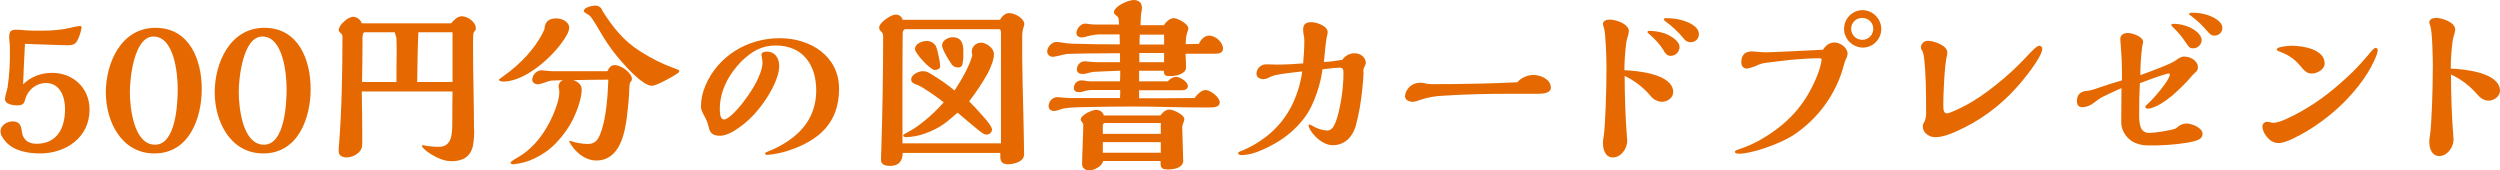 <?xml version="1.0" encoding="utf-8"?>
<!-- Generator: Adobe Illustrator 25.2.1, SVG Export Plug-In . SVG Version: 6.00 Build 0)  -->
<svg version="1.1" id="レイヤー_1" xmlns="http://www.w3.org/2000/svg" xmlns:xlink="http://www.w3.org/1999/xlink" x="0px"
	 y="0px" width="1060.7px" height="72.3px" viewBox="0 0 1060.7 72.3" style="enable-background:new 0 0 1060.7 72.3;"
	 xml:space="preserve">
<style type="text/css">
	.st0{fill:#E56900;}
</style>
<path class="st0" d="M9.8,35.8c0.2-5.5,0.5-11.9,0.8-17.2c5.5,0.2,15.9,0.6,17.6,0.6h0.7c2.3,0,3.4-0.6,4.3-2.8
	c0.7-1.5,1.1-3,1.4-4.6c0.1-0.4-0.2-0.8-0.6-0.8c0,0-0.1,0-0.1,0c-1.4,0.2-2.7,0.4-4.1,0.8c-3.8,0.9-7.7,1.2-11.6,1.2h-3.9
	c-1.3,0-2.9-0.1-4.1-0.2c-0.9-0.1-2.4-0.2-3.3-0.2c-2.2,0-3,0.7-3,2.9c0,0.7,0.1,2.1,0.2,2.9c0.1,1,0.1,1.6,0.1,2.5
	C4.3,26.4,4,31.8,3.2,37.2C3,38,2.8,38.7,2.6,39.5c-0.3,0.9-0.4,1.7-0.5,2.6c0,2.1,3.5,2.6,4.9,2.6c2.4,0,3.2-0.4,3.7-2.6
	c1.1-4,4.6-6.8,8.7-6.9c6.1,0,8.2,5.9,8.2,11c0,8.1-3.3,14.8-12.2,14.8c-3.7,0-5.9-2-6.2-5.7c-0.3-2.5-1.3-3.8-3.9-3.8
	c-2.3,0-5.1,1.7-5.1,4.2c0,1.7,1.2,3.2,2.2,4.4c3.5,4,9.6,5,14.6,5c11,0,21-6.8,21-18.6c0-9.2-7-15.6-15.9-15.6
	C17.4,30.9,13,32.6,9.8,35.8z M85.6,37.7c0-12.3-5.2-25.9-19.6-25.9c-14.7,0-21.1,15-21.1,27.4c0,12.3,6.6,25.9,20.6,25.9
	C80.3,65.1,85.6,50.1,85.6,37.7z M65.8,61.4c-9.1,0-10.7-15.8-10.7-22.4c0-5.9,1.8-23.5,10-23.5c8.9,0,10.3,15.9,10.3,22.3
	C75.4,44,74.6,61.4,65.8,61.4z M131.8,37.7c0-12.3-5.2-25.9-19.6-25.9c-14.7,0-21.1,15-21.1,27.4c0,12.3,6.6,25.9,20.6,25.9
	C126.5,65.1,131.8,50.1,131.8,37.7z M112,61.4c-9.1,0-10.7-15.8-10.7-22.4c0-5.9,1.8-23.5,10-23.5c8.9,0,10.3,15.9,10.3,22.3
	C121.6,44,120.8,61.4,112,61.4z M191.4,9.9h-37.9c-0.5-1.5-1.9-2.6-3.5-2.8c-2.5,0-6.3,3.6-6.3,5.7c0.1,0.5,0.4,0.9,0.8,1.2
	c0.5,0.4,0.8,0.9,0.8,1.5c0,14.2-0.3,31-1.4,45c-0.2,1.7-0.2,2.8-0.2,3.7c0,1.9,1.6,2.6,3.5,2.6c1.9-0.1,3.6-0.8,5-2.1
	c1.3-1.3,1.5-2.1,1.5-4.7V58c0-5.5-0.1-13.1-0.2-19.2H192c-0.1,5.1-0.1,8.7-0.1,13c0,5.9-0.4,10.5-5.9,10.5c-1.9,0-3.7-0.2-5.5-0.5
	c-0.4-0.1-0.7-0.1-1.1-0.2c-0.2,0-0.4,0.1-0.4,0.3c0,1.2,6.9,6.5,12.5,6.5c4.2,0,7.9-1.4,9.1-6.3c0.5-2.6,0.7-5.2,0.5-7.9
	c0-4.9-0.1-12.1-0.2-16.9c-0.1-4.2-0.2-11.5-0.2-17.3c0-2.2,0-4.2,0.1-5.5c0.1-0.5,0.2-0.9,0.5-1.2c0.4-0.3,0.6-0.8,0.6-1.3
	c0-2.7-3.5-5.1-6-5.1C194.1,6.9,192.6,8.5,191.4,9.9L191.4,9.9z M192,34.8h-15c0.1-7,0.2-14.1,0.5-21.1H192L192,34.8z M168.2,34.8
	h-14.6c0.1-4.9,0.2-12.1,0.2-16.2V16c0-0.9,0.2-2.3,0.9-2.3h12.8c0,0.3,0.1,0.5,0.2,0.8c0.3,0.7,0.5,1.4,0.5,2.2
	c0.1,1.7,0.1,2.9,0.1,5.5C168.2,27.3,168.2,31.1,168.2,34.8L168.2,34.8z M243.2,34c4.9-0.1,9.9-0.2,14.9-0.2
	c-0.2,6.9-1,16.2-2.9,21.6c-1.2,3.5-2.3,5.7-5.9,5.7c-2.2-0.1-4.5-0.4-6.6-1.1c-0.2-0.1-0.5-0.1-0.8-0.2c-0.2,0-0.4,0.1-0.4,0.3
	c0.6,1.1,1.3,2.1,2.1,3.1c2.4,2.7,5.6,4.9,9.4,4.9c10,0,12.2-11.6,13.1-19.5c0.4-3.2,0.8-7.4,0.9-11.1c0.1-2,0.2-2.3,0.6-2.8
	c0.3-0.3,0.5-0.7,0.5-1.2c0-2.7-4.8-5.9-7.2-5.9c-1.8,0-2.5,1.2-3.2,2.6h-23.6c-0.4,0-1.4-0.1-2.6-0.2c-0.6-0.1-1.6-0.2-1.8-0.2
	c-2.1,0.2-3.8,1.9-3.9,4c0,1.3,1.4,2,2.5,2c1-0.2,2-0.5,2.9-0.8c0.8-0.3,1.7-0.6,2.6-0.8l5.1-0.2c-1.1,0.4-1.8,1.3-1.9,2.5
	c0,0.3,0,0.6,0.1,0.8c0.2,0.7,0.2,1.4,0.2,2.1c0,3.5-2.8,10.3-4.9,13.9c-3,5.4-7.3,10.4-12.6,13.4c-2.5,1.4-3.2,2.1-3.2,2.3
	c0,0.5,0.7,0.7,1.2,0.7c3.1-0.3,6.2-1.1,9-2.5c3.4-1.6,6.4-3.7,9-6.4c3-3.1,5.6-6.7,7.5-10.6c1.7-3.5,3.5-8.7,3.5-12.1
	C246.9,36,245.2,34.6,243.2,34L243.2,34z M255.6,4.6c-0.4-1.5-1.9-2.4-3.4-2.2c-1.1,0-4.5,0.8-4.5,2.2c0,0.4,0.2,0.6,1.5,1.4
	c1.3,0.7,1.5,1,3.5,4.2c1,1.6,2.1,3.5,3.1,5.2c2.3,3.8,4.9,7.3,7.8,10.6c2.5,2.9,9.3,10.4,13,10.4c1.8,0,8.2-3.5,10.3-4.9
	c1.1-0.7,1.3-0.9,1.3-1.5c0-0.2-0.4-0.4-2.8-1.3c-4.9-1.8-9.5-4.2-13.9-7C264.6,17.3,260.1,11.7,255.6,4.6L255.6,4.6z M213.6,32.3
	c-1.7,1.2-1.9,1.4-1.9,1.5c0,0.7,1.4,0.8,1.9,0.8c9.7,0,22.3-11.6,26.8-19.6c0.6-1,1-2.1,1.1-3.2c0-2.6-3.1-4-5.4-4
	c-2.5,0-4.2,0.9-4.8,2.8c-0.2,0.6-0.3,1.2-0.3,1.8C227.5,20.3,220.7,27.3,213.6,32.3z M356,37.7c0-14-12.2-21.5-25.2-21.5
	c-13.7,0-26.2,7.6-31.5,20.1c-1.2,2.8-1.9,5.8-1.9,8.9c0,1,0.2,1.6,1.2,3.6c0.9,1.5,1.6,3.1,2,4.8c0.5,2.7,1.7,4,4.8,4
	c2.7,0,5.5-1.6,7.8-3.2c3.2-2.2,6.1-4.9,8.5-7.9c3.9-4.6,8.9-12.9,8.9-18.5c0-3.7-2.1-6.1-5.1-6.1c-0.7,0-2.4,0.2-2.4,1.1
	c0,0.6,0.1,1.2,0.2,1.8c0.1,0.6,0.2,1.1,0.2,1.7c0,2.6-1.3,5.7-2.6,8.3c-1.3,2.5-2.8,4.8-4.5,7.1c-2.5,3.6-7.2,8.8-9.2,8.8
	c-1.8,0-1.8-3.2-1.8-4.5c0-7.7,3.9-14.9,9.3-20.3c4.4-4.2,8.5-6.6,14.4-6.6c11.5,0,17.2,8.2,17.2,19c0,10.5-5.4,17.7-13.8,22.7
	c-2.3,1.4-4.7,2.5-7.2,3.5c-0.2,0.1-0.7,0.4-0.7,0.6c0,0.6,0.8,0.6,1.2,0.6c3.1-0.3,6.1-0.9,9-1.9C347.6,59.5,356,52,356,37.7
	L356,37.7z M424.3,8.4h-41.3c-0.4-1.4-1.7-2.3-3.1-2.2c-1.9,0-6.9,3.4-6.9,5.5c0,0.6,0.3,1.2,0.8,1.6c0.7,0.6,1,1.5,0.9,2.5
	c0,15.4-0.3,33-0.8,48.2c-0.1,2-0.1,2.9-0.1,3.8c-0.1,1,0.5,1.9,1.5,2.2c0.7,0.3,1.5,0.4,2.2,0.4c3.8,0,5.4-1.9,5.5-5.5h41.4v1.5
	c0,2.4,1,3.3,3.4,3.3c1.7,0,4.4-0.6,5.8-2c0.6-0.6,0.9-1.4,0.9-2.2c0-3.4-0.2-11.3-0.3-16.3c-0.2-8.4-0.5-20.6-0.5-24.6v-9.2
	c0-1.1,0.1-2.2,0.4-3.3c0.2-0.6,0.4-1.2,0.5-1.8c0-2.5-4-4.7-6.1-4.7C426.7,5.3,425.1,6.9,424.3,8.4L424.3,8.4z M424.7,60.8h-41.8
	V37c0-6.9,0-15.6,0.1-23.1c0-0.7,0.6-1.5,0.9-1.5H424c0.6,0,0.7,0.9,0.7,1.8C424.7,29.8,424.7,45.3,424.7,60.8L424.7,60.8z
	 M408.7,22.3c0.1-1.4,0-2.7-0.5-4c-0.5-1.5-1.8-2.5-4-2.5c-1.9,0-4.5,1.3-4.5,3.5c0,1.5,2.7,6.1,3.9,7.7c0.5,1,1.6,1.6,2.7,1.6
	c1,0.2,2-0.5,2.1-1.5c0-0.1,0-0.2,0-0.3C408.7,25.4,408.8,23.9,408.7,22.3L408.7,22.3z M398.9,28.2c0-1.7-1.1-7.3-1.9-8.8
	c-0.9-1.3-2.4-2.1-3.9-2c-1.8,0-4.9,1.1-4.9,3.4c0,1.8,6.5,8.9,8.4,8.9C397.4,29.7,398.9,29.3,398.9,28.2L398.9,28.2z M412.5,23.6
	c-1.2,4.5-4.5,10.2-7.5,14.8c-3-2.5-6.2-4.7-9.5-6.7c-1.7-1.1-2.5-1.5-4-1.5c-1.8,0-4.9,1.5-4.9,3.5c0,1.2,0.8,1.7,2.8,2.4
	c1.8,0.6,8.8,5.5,11,7.3c-4.2,4.9-10.7,10.4-15.1,12.6c-1.4,0.7-2.1,1.2-2.1,1.4c0,0.6,0.8,0.8,1.2,0.8c2.7-0.1,5.4-0.6,7.9-1.5
	c6.1-2.2,8.8-4.3,14-8.9c2.9,2.5,5.9,5,8.6,7.2c2,1.6,2.7,2.1,3.7,2.1c1.2,0,2.2-0.9,2.3-2.1c0-1.1-1.8-3.5-4-5.9
	c-2.2-2.5-4.2-4.6-5.7-6.1c2.9-3.8,5.6-7.8,7.9-11.9c1.5-3,2.6-5.8,2.6-8.2c0-2.5-3.2-4.8-5.5-4.8c-2.1,0-3.9,1.7-3.9,3.8
	C412.4,22.4,412.4,23,412.5,23.6L412.5,23.6z M508.7,18.6c-1.8,0.1-3.8,0.1-5.6,0.1c0-2.7,0.2-3.6,0.6-4.8c0.2-0.6,0.4-1.2,0.5-1.8
	c0-2-4.5-4.4-6.2-4.4s-3.3,1.6-4.2,3h-9.9c0-1.2,0.2-4.2,0.2-4.5c0.2-0.9,0.3-1.8,0.4-2.8c0-2.2-1.3-3.4-3.5-3.4s-8.4,2.6-8.4,5.3
	c0,0.5,0.4,0.8,0.9,1.2s0.8,0.6,1,1.1c0.2,0.9,0.3,1.9,0.3,2.8h-10.2c-0.9,0-1.7-0.1-2.5-0.2c-0.5-0.1-1.1-0.1-1.6-0.2
	c-2,0-3.8,2.2-3.8,4.1c0,1.2,1.2,1.8,2.3,1.8c0.9-0.1,1.8-0.3,2.7-0.6c2-0.5,4-0.8,6.1-0.7h7.2c0.1,1.5,0.1,2.8,0.1,4.2h-2.5
	c-4.8,0-9.6,0-14.4-0.2c-2.5,0-5-0.1-7.5-0.5c-0.9-0.2-1.7-0.3-2.6-0.3c-1.8,0-3.8,2.2-3.8,4c0,1.2,0.9,2.2,2.2,2.3
	c0.1,0,0.2,0,0.3,0c0.9-0.1,1.8-0.3,2.7-0.5c1-0.3,2.1-0.5,3.2-0.7c4.6-0.2,13.2-0.3,19.6-0.3h2.9v3.8h-6.4c-2.2,0-4.4,0-6.5-0.2
	c-0.7-0.1-1.5-0.2-2.2-0.2c-1.8,0.1-3.2,1.6-3.2,3.5c0,1.4,1.3,1.9,2.5,1.9c0.8,0,1.5-0.2,2.2-0.4c0.7-0.2,1.5-0.4,2.2-0.5
	c1-0.1,6.5-0.3,11.5-0.5c0,1.5,0,3-0.1,4.5h-12.8c-0.6,0-1.1-0.1-1.7-0.2c-0.7-0.1-1.3-0.2-2-0.2c-1.8,0.1-3.1,1.5-3.1,3.3v0
	c0,1.2,1,1.7,2.2,1.7c0.8,0,1.7-0.2,2.5-0.5c0.8-0.2,1.7-0.4,2.5-0.4h12.5c0,1.2,0,2.2-0.1,3.4h-20.9c-1.2,0-2.3-0.1-3.5-0.2
	c-0.7-0.1-1.4-0.1-2.2-0.2c-2,0.1-3.6,1.7-3.7,3.7c0,1.4,0.9,2.2,2.5,2.2c0.8-0.1,1.6-0.3,2.3-0.6c2.1-0.8,5.2-1,12.9-1.1
	c5.6-0.1,11.9-0.2,18-0.2c4.1,0,10.3,0.1,14.4,0.2c6.5,0.2,12.3,0.2,18,0.2c2.3,0,4.5-0.2,4.5-2.2c0-2.2-4-5.2-6-5.2
	c-1.8,0-3.6,1.9-4.7,3.4c-7.9,0.1-15.6,0.1-23.5,0.1v-3.4h18.3c1.1,0,2.4-0.5,2.4-1.8c0-1.8-3.4-3.9-5-3.9c-1.4,0.1-2.6,0.8-3.5,1.9
	h-12.2V30h10.5c0,1.9,0.6,2.3,2.5,2.3c2,0,4.5-0.4,6.1-1.8c0.6-0.6,0.9-1.4,0.8-2.2c0-0.9-0.1-4.1-0.2-5.5h12.4
	c1.7,0,3.5-0.3,3.5-2.2c0-2.7-3.2-5.5-5.9-5.5C511,15.1,509.4,16.9,508.7,18.6L508.7,18.6z M492.3,49h-24c-0.2-1.5-1.9-2.4-3.2-2.4
	c-1.8,0-6.6,2.2-6.6,4.2c0.1,0.4,0.3,0.7,0.6,1c0.4,0.5,0.6,1.1,0.5,1.7c0,2.9-0.5,13.2-0.5,16.1c0,1.8,1.5,2.7,3.2,2.7
	c1.9,0,5.5-1.9,5.7-4h24.4v1.1c0,2.2,1.2,2.5,3.2,2.5c1.8,0,4.2-0.3,5.6-1.7c0.6-0.6,0.9-1.4,0.8-2.2c0-2.5-0.4-11.2-0.4-13.9
	c0-0.7,0.2-1.4,0.5-2.1c0.2-0.5,0.4-1,0.4-1.5c0-1.8-4.7-4-6.2-4C494.6,46.4,493.3,47.7,492.3,49z M493.9,18.9h-10.4
	c0-1.4,0-2.8,0.1-4.2h10.3V18.9z M493.9,26.4h-10.5v-3.9h10.5V26.4z M492.5,56.8h-24.6v-3.5c-0.1-0.5,0.3-1,0.8-1.1h0h23.8
	L492.5,56.8z M492.5,64.8h-24.6v-4.5h24.6V64.8z M569.5,25.4c-2.6,0.4-5.2,0.8-7.8,0.9c0.5-5.2,0.9-9.3,1.3-11
	c0.2-0.6,0.3-1.1,0.3-1.7c0-2.6-4.7-4.2-6.9-4.2c-2.6,0-3.5,1.1-3.5,3.2c0,0.7,0.1,1.4,0.2,2.1c0.2,0.8,0.3,1.6,0.3,2.5
	c0,3.2-0.2,6.5-0.5,9.7c-3.7,0.3-7.4,0.5-11.1,0.5c-1.5,0-2.9-0.1-4.4-0.1c-2.3-0.1-4.2,1.6-4.3,3.9c0,0,0,0.1,0,0.1
	c0,1.6,1.6,2.3,3,2.3c1-0.1,1.9-0.4,2.7-0.9c0.7-0.3,1.4-0.6,2.2-0.8c2.8-0.6,7.6-1.2,11.5-1.6c-0.7,5.4-2.4,10.7-5,15.6
	c-3,5.5-7.2,10.1-12.4,13.6c-2.4,1.7-5.1,3.1-7.8,4.3c-1.7,0.6-2,0.8-2,1.2c0,0.6,1,0.8,1.4,0.8c3.9,0,7.9-1.7,11.4-3.4
	c7.3-3.6,13.7-8.9,17.7-16.1c2.7-5.3,4.5-11,5.3-16.9c2.8-0.4,6.3-0.7,7.2-0.7c1.5,0,1.7,0.8,1.7,2.2c0,6.2-0.9,12.4-2.5,18.5
	c-1.1,3.6-2.1,6-4.5,6c-2.2-0.2-4.4-0.9-6.3-2.1c-0.4-0.2-0.8-0.4-1.2-0.5c-0.2,0-0.3,0.1-0.3,0.2c0,2.5,5.2,8.6,10.2,8.6
	c5.2,0,8.4-3.5,9.8-8.1c1.4-5.2,2.3-10.5,2.8-15.8c0.2-1.2,0.5-5.5,0.5-6.3v-0.7c-0.1-0.9,0-1.8,0.5-2.5c0.2-0.4,0.4-0.9,0.5-1.4
	c0-2.5-2.3-4.2-4.6-4.2C572.8,22.5,570.7,23.6,569.5,25.4L569.5,25.4z M643.7,34.9c-11.9,0.6-23.9,0.8-36,0.8
	c-1.1,0-2.2-0.1-3.3-0.4c-0.8-0.2-1.5-0.2-2.3-0.2c-3.1,0.2-5.6,2.5-6,5.6c0,1.8,1.8,2.5,3.3,2.5c1.1-0.1,2.1-0.4,3.1-0.8
	c3.2-1.1,6.7-1.7,10.1-1.8c9-0.6,18-0.8,27-0.8h12.8c2.1,0,5.6-0.2,5.6-2.6c0-3.6-4.4-5.4-7.5-5.4C648,31.8,645.5,33,643.7,34.9
	L643.7,34.9z M706.4,8.9c2.8,2,5.3,4.3,7.5,6.9c0.9,1.2,1.8,2.1,3.4,2.1c1.9,0.1,3.5-1.4,3.5-3.3c0-0.1,0-0.1,0-0.2
	c0-2.7-3.2-4.4-5.3-5.2c-2.8-1.1-5.7-1.5-8.6-1.5c-0.5,0-1,0.1-1,0.5C706,8.4,706.1,8.6,706.4,8.9L706.4,8.9z M699.9,13.1
	c-0.4,0-0.9,0-0.9,0.5c0,0.2,0.2,0.5,1.1,1.2c2.1,1.8,4,3.9,5.5,6.2c0.8,1.4,1.5,2.7,3.2,2.7c2.1,0,3.7-1.6,3.8-3.7c0,0,0,0,0,0
	c0-2.8-4.2-5.1-6.5-5.9C704.1,13.5,702,13.1,699.9,13.1z M689.2,29.8c0-3.9,0.3-7.8,0.8-11.7c0.1-0.8,0.3-1.5,0.5-2.2
	c0.3-0.8,0.5-1.7,0.6-2.6c0-3.2-5.5-5-8.2-5c-1.2,0-2.8,0.5-2.8,1.9c0,0.5,0.2,1.1,0.4,1.5c0.8,2.2,1.1,13.7,1.1,16.7
	c0,10.2-0.5,24.9-1.2,29.6c-0.2,0.9-0.3,1.8-0.3,2.8c0,2.6,1,6,4.2,6c3.5,0,6.1-3.8,6.1-7c0-0.4-0.1-1.5-0.2-2.8
	c-0.5-5.7-0.9-16.8-0.9-24.8c4.2,2,8,4.9,11,8.5c1.2,1.5,2.9,2.4,4.8,2.5c2.2,0,4.8-1.6,4.8-4.1C709.9,31.4,694.8,30,689.2,29.8
	L689.2,29.8z M798.2,12.2c-0.1-4.3-3.6-7.8-7.9-7.9c-4.4,0-7.9,3.6-7.9,7.9c0,4.4,3.6,7.9,7.9,8C794.7,20.2,798.2,16.6,798.2,12.2z
	 M794.8,12.2c0,2.6-2.1,4.7-4.6,4.7c0,0,0,0-0.1,0c-2.6,0-4.7-2.1-4.7-4.7c0-2.6,2.1-4.6,4.7-4.6S794.8,9.6,794.8,12.2L794.8,12.2z
	 M773.4,21.1c-7.5,0.4-21.9,1.1-24.3,1.1c-1.1,0-2.1-0.1-3.2-0.2c-0.8-0.1-1.7-0.1-2.5-0.2c-3,0-4.6,1.5-4.6,4.6
	c0,1.6,0.8,2.7,2.5,2.7c1.5-0.3,3.1-0.8,4.5-1.5c1.2-0.5,2.5-0.9,3.8-1c3.8-0.5,7.6-0.9,10.1-1.2c4-0.4,9.5-0.7,12.1-0.7
	c0.5,0,1.1,0.1,1.1,0.7c-0.4,2.3-1,4.5-1.9,6.7c-5.1,12.7-12.9,20.9-24.6,27.5c-2.7,1.5-5.6,2.7-8.5,3.7c-1.2,0.4-1.8,0.6-1.8,1.1
	c0,0.8,1.3,0.8,1.9,0.8c5.2,0,16.7-4,22.5-7.6c10.8-7,18.7-17.8,21.9-30.3c0.2-0.8,0.5-1.6,0.8-2.3c0.4-0.6,0.6-1.3,0.7-2.1
	c0-2.8-3.2-4.9-5.7-4.9C776,18.1,774.6,19.4,773.4,21.1L773.4,21.1z M866.5,20.6c0-0.6-0.5-1.1-1.1-1.2c-1.2,0-2.5,1.4-6.2,5.3
	c-6.4,6.9-17.4,16.1-25.8,20.3c-1.3,0.7-6.2,3.1-7.3,3.1c-1.5,0-1.6-1.6-1.6-3.5c0-4.4,0.5-16.9,1.5-20.8c0.2-0.5,0.2-1.1,0.2-1.6
	c0-3-5.9-4.9-8.3-4.9c-1.5,0-2.8,1.2-2.9,2.7c0,0.4,0.1,0.9,0.4,1.2c0.5,1,0.8,2,0.9,3.1c0.9,6.9,0.9,15.9,0.9,23
	c0.1,1.6-0.1,3.2-0.8,4.6c-0.4,0.5-0.6,1.1-0.6,1.8c0,2.7,2.8,4.5,5.2,4.5c3.1,0,6.2-1.2,8.9-2.4c9.8-4.3,18.6-10.7,25.7-18.7
	C858.2,34.3,866.5,24.2,866.5,20.6L866.5,20.6z M936.3,13c1.6,1.8,2,2.1,3.2,2.1c1.8,0.1,3.3-1.3,3.4-3.1c0-0.1,0-0.1,0-0.2
	c0-2.7-3.8-4.6-6.2-5.4c-2.1-0.7-4.2-1-6.4-1c-1.1,0-1.5,0.2-1.5,0.5c0,0.2,0.2,0.5,0.8,0.8C932.1,8.6,934.4,10.7,936.3,13L936.3,13
	z M922.2,10.1c-0.3,0-1,0.1-1,0.5c0,0.2,0.4,0.5,0.8,1c2.1,2,3.9,4.2,5.5,6.6c1.2,1.8,1.5,2.3,3,2.3c2,0,3.6-1.6,3.6-3.5
	c0-2.5-3.2-4.6-5.3-5.5C926.7,10.6,924.5,10.1,922.2,10.1z M907.9,35.3c7.6-2.9,11.4-4.1,12.3-4.1c0.3,0,0.4,0.2,0.4,0.5
	c0,2.2-7.1,10.5-9.6,12.6c-0.7,0.6-0.8,0.8-0.8,1c0,0.5,0.5,0.8,1,0.8c3.1,0,8-3.5,10.5-5.6c0.6-0.5,2.9-2.6,4.9-4.6
	c1.3-1.3,2-2.1,3.2-3.5c0.6-0.7,1.2-1.3,1.9-1.9c0.6-0.5,0.9-1.3,0.8-2.1c0-2.7-3.3-4.4-5.7-4.4c-1.1,0-1.7,0.2-3.8,1.7
	c-1.9,1.3-6.7,3.2-14.9,6.2c0-4.1,0.3-8.2,0.8-12.3c0.2-0.6,0.3-1.2,0.4-1.8c0-2.2-4.4-3.8-6.5-3.8c-1.7,0-3.2,0.8-3.2,2.5
	c0,0.8,0.2,2.4,0.2,3c0.4,4.8,0.6,9.7,0.5,14.6c-2.8,0.8-6.9,2.1-9.5,3c-1.4,0.5-2.8,1-4.3,1.3c-0.5,0.1-1,0.2-1.5,0.2
	c-2.5,0.3-3.8,1.8-3.8,4.2c0,1.5,0.5,2.7,2.4,2.7c1.8-0.1,3.4-0.8,4.8-1.9c1.1-0.9,2.3-1.7,3.5-2.4c2.6-1.3,5.8-2.8,8.2-3.8
	c0,4.9-0.1,9.2-0.1,13.9c-0.2,4.4,2.7,8.4,6.9,9.7c1.5,0.5,3,0.7,4.5,0.7c5.7,0.1,11.3-0.3,16.9-1.2c4.1-0.8,6.2-1.4,6.2-3.8
	s-4.5-4.3-6.7-4.3c-1.4,0-2.8,0.5-3.9,1.5c-0.2,0.2-0.5,0.5-0.8,0.6c-1.5,0.8-9.1,1.9-11.2,1.9c-3.9,0-4.3-3.7-4.3-7.8
	C907.6,44.1,907.7,39,907.9,35.3L907.9,35.3z M1008.8,21.2c0-0.5-0.4-0.9-0.9-0.9c-0.5,0-1.4,0.9-3.1,3c-1.5,1.8-4.5,5.2-6.6,7.2
	c-7.5,7.2-13.9,12.3-22.1,16.9c-2.5,1.4-8.7,4.7-11.4,4.7c-0.4,0-0.9-0.1-1.3-0.2c-0.5-0.1-0.9-0.1-1.4-0.2c-1-0.1-2,0.7-2.1,1.7
	c0,0.1,0,0.3,0,0.4c0,2.1,2.6,6.9,6.8,6.9c3.2,0,8.7-3.1,11.8-4.9c5.7-3.4,10.9-7.4,15.6-12c5.9-5.9,11.7-13.2,14.5-21.2
	C1008.7,22.2,1008.8,21.7,1008.8,21.2z M967.7,22.1c3.3,1.2,6.1,3.2,8.3,5.9c1.8,2.2,2.9,3.2,4.8,3.2c2.3,0,5.5-1.7,5.5-4.3
	c0-6.1-9.5-7.5-14.1-7.5c-0.9,0-6.2,0.4-6.2,1.5C965.9,21.3,966.4,21.6,967.7,22.1L967.7,22.1z M1039.8,29.1c0-3.9,0.3-7.8,0.8-11.7
	c0.1-0.8,0.3-1.5,0.5-2.2c0.3-0.8,0.5-1.7,0.6-2.6c0-3.2-5.5-5-8.2-5c-1.2,0-2.8,0.5-2.8,1.9c0,0.5,0.2,1,0.4,1.4
	c0.9,2.3,1.1,13.9,1.1,16.9c0,10.2-0.5,24.9-1.2,29.6c-0.2,0.9-0.3,1.8-0.3,2.8c0,2.6,1,6,4.2,6c3.5,0,6.1-3.8,6.1-7
	c0-0.4-0.1-1.5-0.2-2.8c-0.5-5.7-0.9-16.8-0.9-24.8c4.3,2,8.1,4.9,11.2,8.5c1.2,1.4,2.7,2.6,4.8,2.6c2.2,0,4.8-1.8,4.8-4.2
	C1060.6,30.7,1045.3,29.3,1039.8,29.1L1039.8,29.1z"/>
</svg>
